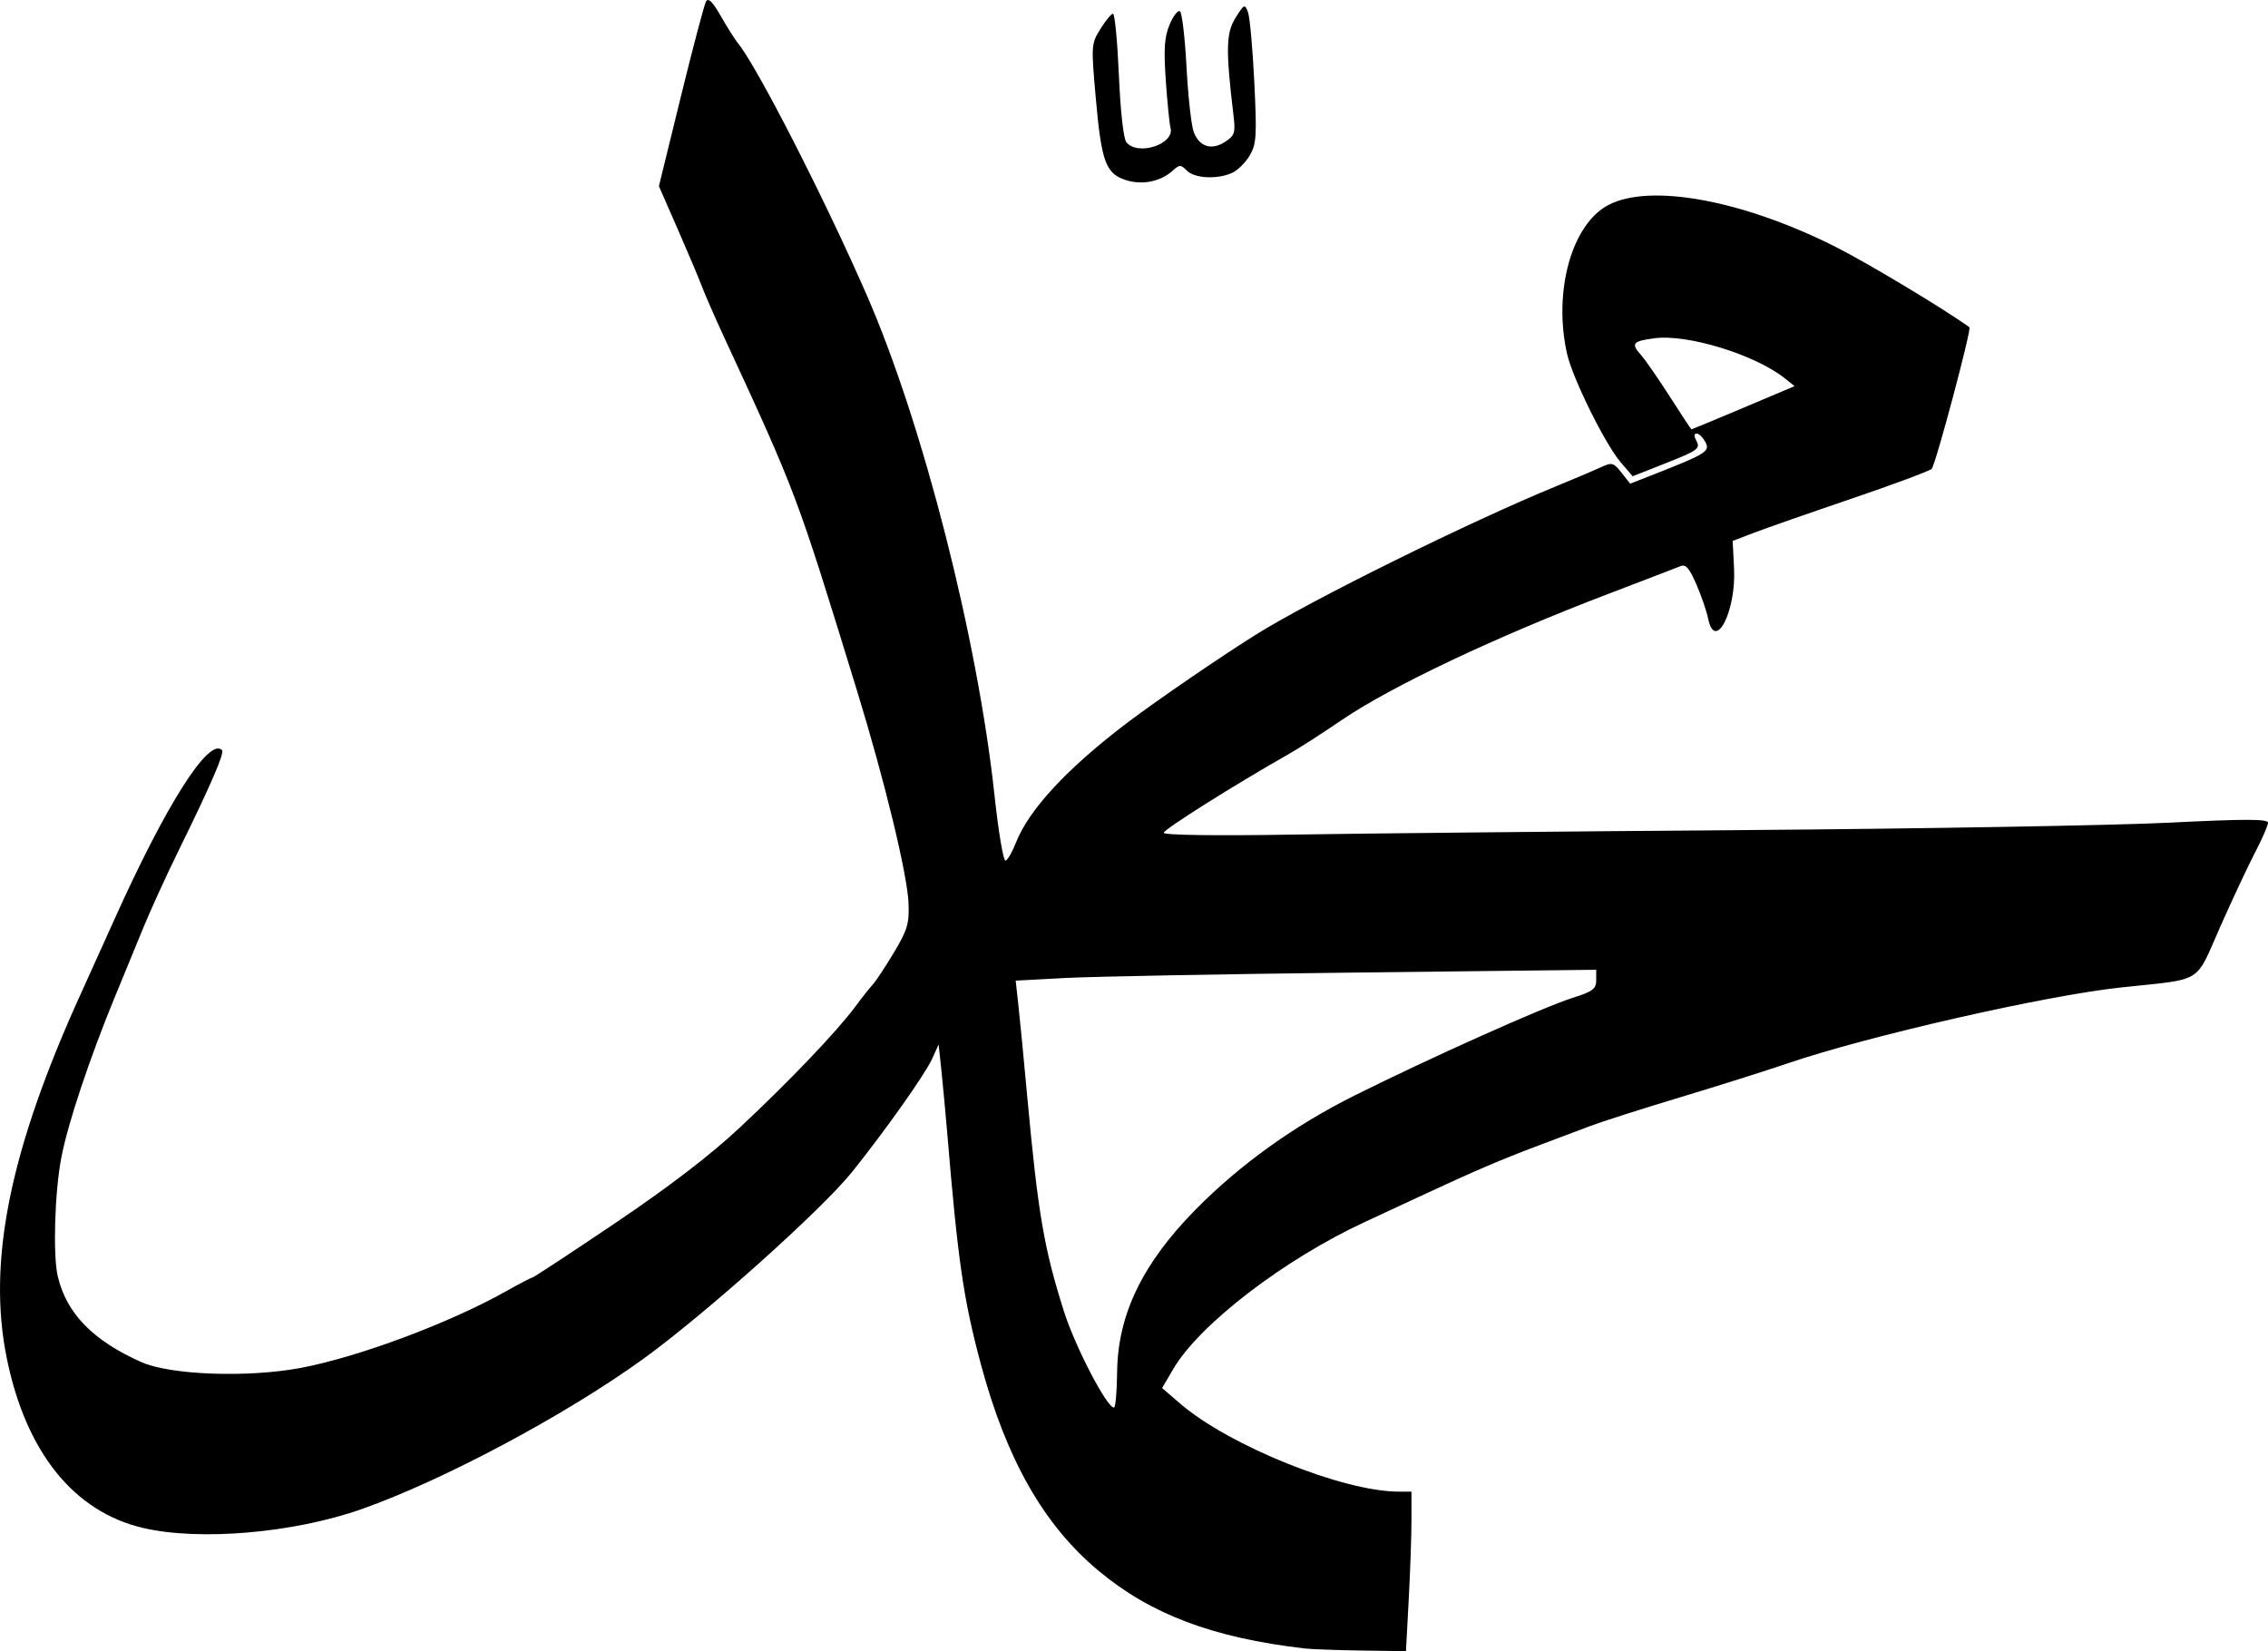 <?xml version="1.0" encoding="UTF-8" standalone="no"?>
<svg xmlns="http://www.w3.org/2000/svg" viewBox="0 0 540.156 393.269">
 <path d="m310.66,392.62c-21.81-2.53-36.64-8.13-49.12-18.57-12.98-10.87-21.84-26.44-27.94-49.15-4.13-15.39-5.46-24.55-8.01-55.13-0.37-4.4-0.98-10.93-1.35-14.5l-0.69-6.5-1.59,3.5c-1.61,3.57-11.27,17.21-19.01,26.85-7.29,9.08-35.07,33.94-49.87,44.63-18.52,13.37-47.51,28.82-66.92,35.68-16.2,5.72-38.68,7.65-52.15,4.48-16.39-3.86-27.747-17.95-32.341-40.14-4.795-23.16,0.656-50,17.771-87.5,1.39-3.03,4.84-10.68,7.68-17,12.37-27.56,22.63-43.74,25.76-40.61,0.64,0.64-2.62,8.21-10.22,23.67-2.86,5.81-6.67,14.14-8.47,18.5-1.79,4.37-4.84,11.76-6.76,16.44-6.12,14.87-11.24,30.21-12.83,38.48-1.57,8.18-2.02,23.23-0.84,28.24,2.08,8.84,8.38,15.31,19.9,20.43,6.95,3.09,25.29,3.76,37.95,1.39,13.74-2.58,35.41-10.67,48.89-18.25,3.22-1.81,6.06-3.29,6.32-3.29s9.12-5.83,19.69-12.95c12.87-8.68,22.67-16.19,29.68-22.75,11.86-11.09,23.11-22.88,27.5-28.8,1.63-2.2,3.52-4.59,4.2-5.31s2.91-4.09,4.96-7.5c3.22-5.35,3.71-6.94,3.54-11.69-0.23-6.82-5.64-29.18-12.35-51-14.36-46.74-14.34-46.69-31.64-84.09-2.14-4.63-4.48-9.99-5.21-11.91-0.72-1.93-3.33-8.1-5.79-13.72l-4.47-10.22,5.22-21.28c2.87-11.71,5.57-21.91,5.99-22.68,0.55-1,1.55-0.01,3.56,3.5,1.54,2.7,3.36,5.57,4.04,6.4,4.49,5.41,20.79,37.29,30.76,60.17,13.31,30.55,26.34,81.61,30.36,119.02,0.94,8.71,2.12,15.7,2.63,15.53s1.61-2.09,2.46-4.26c3.04-7.87,12.36-17.89,26.7-28.72,7.07-5.34,22.17-15.68,30.51-20.89,13.26-8.29,50.96-26.91,71.5-35.33,4.4-1.8,9.23-3.85,10.73-4.55,2.51-1.17,2.91-1.06,4.8,1.34l2.06,2.62,5.2-2.04c12.95-5.08,13.9-5.66,12.72-7.86-0.59-1.12-1.53-2.03-2.08-2.03-0.67,0-0.67,0.62,0,1.87,0.89,1.67,0.12,2.22-7.12,5.08l-8.12,3.21-2.86-3.33c-3.69-4.29-11.47-20.02-12.77-25.83-3.35-14.9,1.13-30.95,9.9-35.48,9.91-5.13,31.6-1.18,53.54,9.74,7.52,3.74,26.16,14.91,32.39,19.41,0.56,0.4-8.03,32.64-8.98,33.72-0.43,0.48-9.03,3.68-19.1,7.11-10.07,3.42-20.56,7.09-23.31,8.15l-5,1.92,0.33,6.48c0.54,10.32-4.55,20.13-6.19,11.94-0.33-1.66-1.57-5.28-2.77-8.05-1.65-3.84-2.54-4.89-3.77-4.38-0.88,0.36-8.58,3.32-17.1,6.57-26.89,10.25-51.82,22.06-63.71,30.16-4.51,3.08-10.13,6.69-12.5,8.03-12.69,7.19-29.79,17.95-29.79,18.76,0,0.56,12.21,0.73,30.75,0.43,16.91-0.28,65.4-0.76,107.75-1.08s87.68-1.11,100.75-1.75c18.26-0.91,23.75-0.91,23.75,0,0,0.65-1.37,3.8-3.04,7s-5.42,11.21-8.35,17.81c-6.1,13.75-3.73,12.3-23.56,14.42-18.03,1.92-60.47,11.59-79.55,18.12-4.95,1.69-16.43,5.32-25.5,8.05-9.08,2.73-18.75,5.82-21.5,6.87-2.75,1.04-8.6,3.25-13,4.9-8.04,3.03-14.89,5.96-26,11.14-3.3,1.54-9.83,4.57-14.5,6.74-19.27,8.91-39.49,24.41-45.74,35.08l-2.65,4.52,4.31,3.71c11.62,10.01,38.79,20.96,52.02,20.96h3.06v6.84c0,3.77-0.3,12.32-0.66,19l-0.65,12.16-10.6-0.15c-5.82-0.08-11.94-0.31-13.59-0.5zm-44.6-65.83c0.15-13.67,6.04-25.86,18.69-38.7,10.59-10.74,23.5-20,37.91-27.19,17.92-8.94,44.88-21.02,51.77-23.19,4.93-1.56,5.73-2.15,5.73-4.27v-2.46l-57.25,0.66c-31.49,0.36-62.6,0.95-69.13,1.29l-11.88,0.64,0.67,6.1c0.37,3.35,1.31,13.07,2.09,21.6,2.56,27.74,3.98,36.07,8.71,51,2.68,8.46,10.22,22.97,11.94,22.99,0.36,0.01,0.7-3.81,0.75-8.47zm149.16-229.67,12.19-5.15-2.37-1.89c-7.12-5.64-23.19-10.57-31.05-9.51-5.16,0.69-5.6,1.23-3.19,3.95,1.09,1.24,4.2,5.73,6.92,9.99,2.72,4.25,5.02,7.74,5.12,7.75,0.11,0,5.68-2.31,12.38-5.14zm-147.09-54.23c-4.78-1.55-5.8-4.33-7.14-19.39-1.13-12.7-1.11-13.05,1.09-16.6,1.23-2,2.58-3.63,3-3.63s1.05,6.58,1.4,14.62c0.37,8.59,1.1,15.19,1.78,16,2.77,3.35,11.59,0.43,10.51-3.48-0.25-0.9-0.75-5.96-1.12-11.23-0.52-7.56-0.33-10.37,0.91-13.32,0.85-2.05,1.96-3.48,2.46-3.18,0.49,0.31,1.2,6.3,1.57,13.32s1.15,13.99,1.73,15.49c1.36,3.5,4.26,4.39,7.47,2.28,2.28-1.49,2.48-2.13,1.98-6.33-1.86-15.56-1.78-19.56,0.47-23.17,2.08-3.32,2.23-3.39,2.99-1.34,0.44,1.19,1.11,8.67,1.5,16.61,0.63,12.92,0.51,14.78-1.1,17.51-0.99,1.68-2.88,3.54-4.19,4.13-3.49,1.59-8.9,1.33-10.76-0.53-1.48-1.48-1.75-1.48-3.43,0.03-2.86,2.59-7.25,3.46-11.12,2.21z"/>
<style id="stylish-1" class="stylish" type="text/css">.s + div, .exp-outline {
        display: none;
}</style></svg>